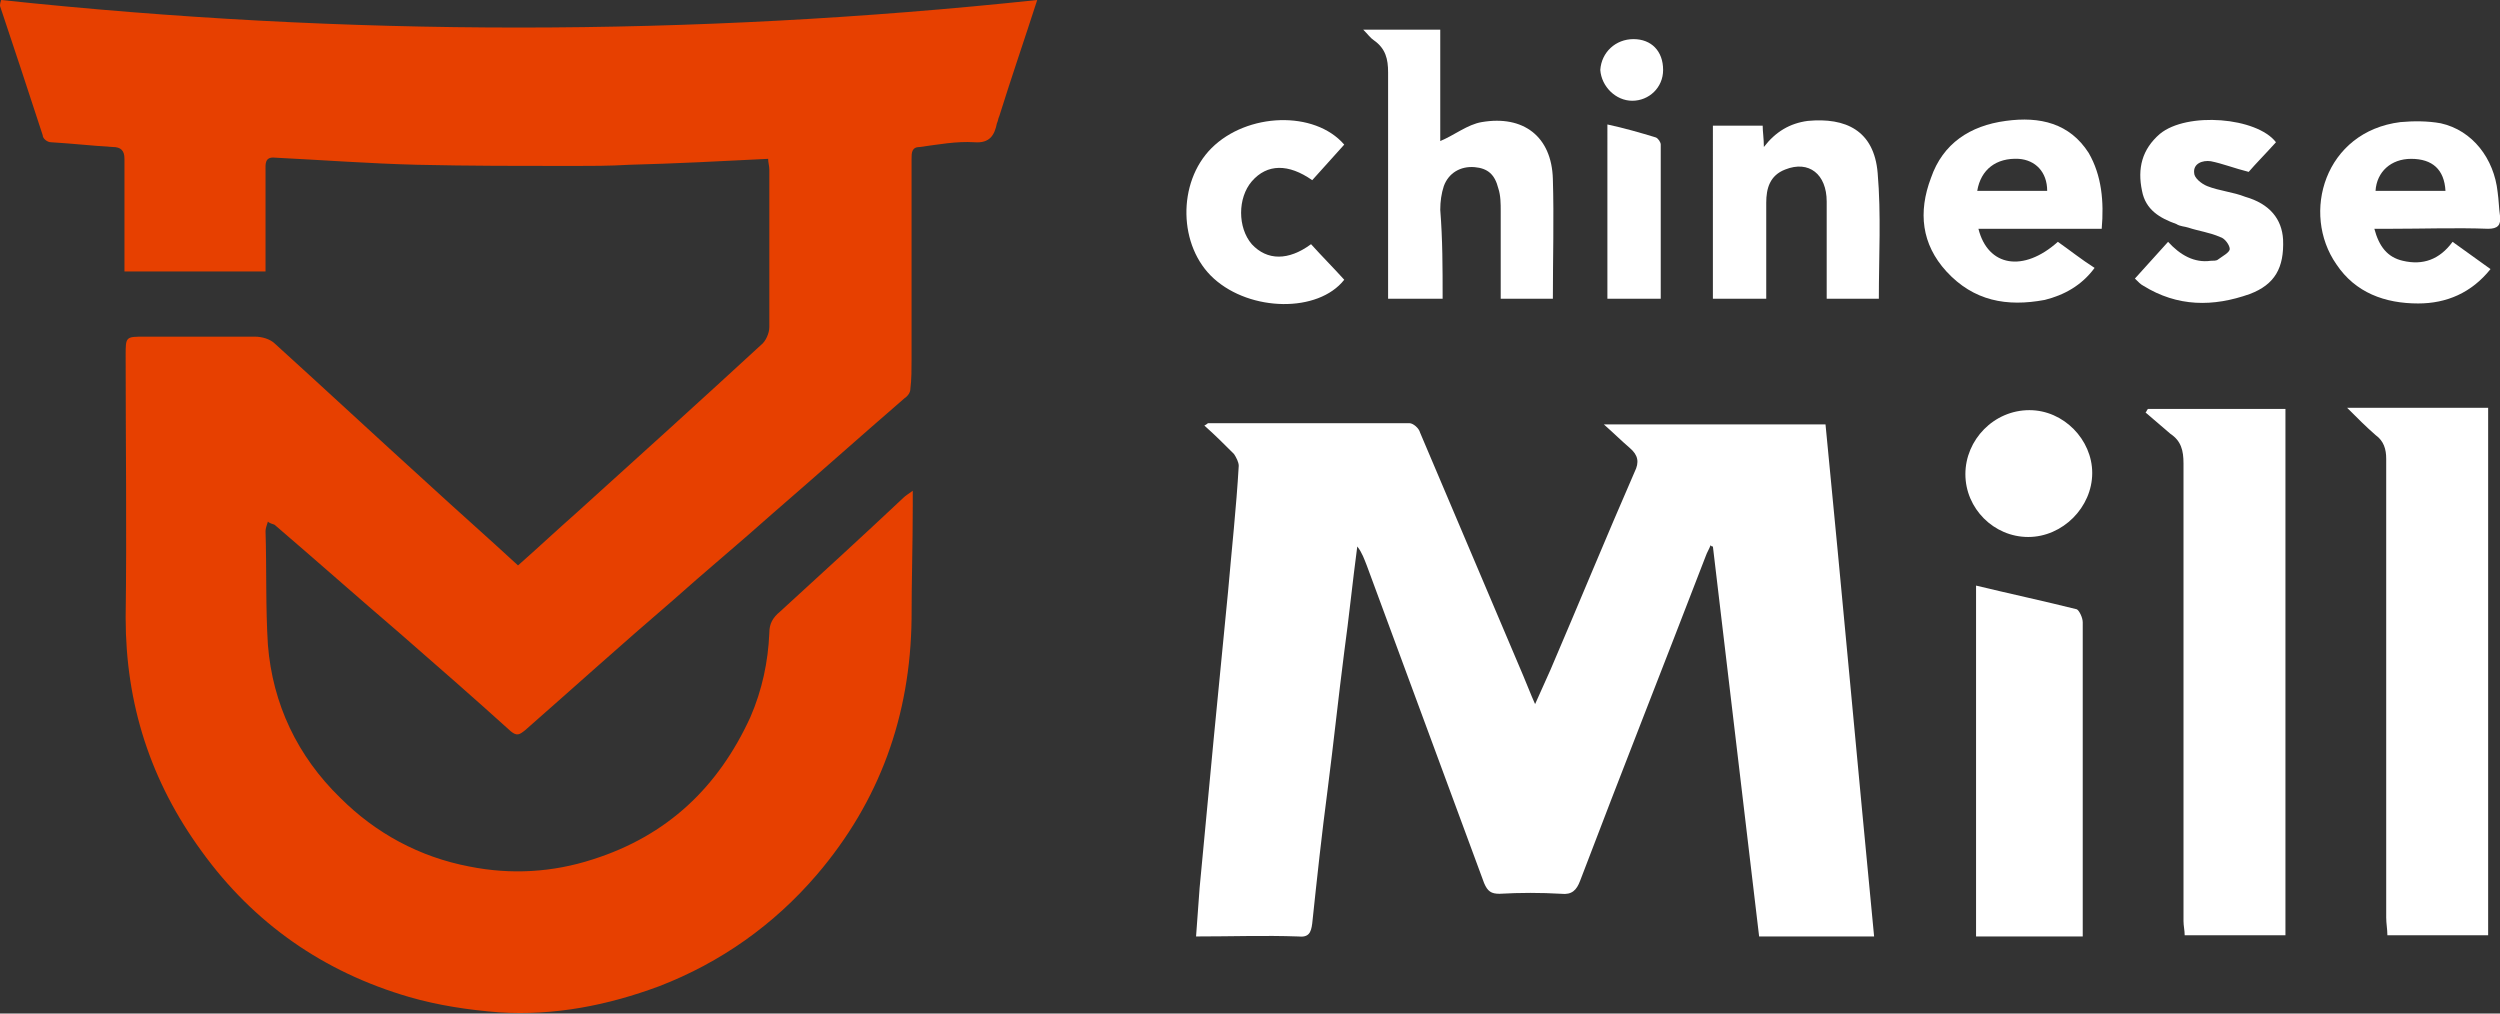 <?xml version="1.0" encoding="UTF-8"?> <svg xmlns="http://www.w3.org/2000/svg" xmlns:xlink="http://www.w3.org/1999/xlink" version="1.1" id="Layer_1" x="0px" y="0px" viewBox="0 0 210.9 85.5" style="enable-background:new 0 0 210.9 85.5;" xml:space="preserve"><rect x="0" y="0" width="210.9" height="85.5" fill="#333333" stroke="none"/> <style type="text/css"> .st0{fill:#E74000;} .st1{fill:#FFFFFF;} </style> <g> <path class="st0" d="M10.5,22.9c0-0.9,0-1.6,0-2.4c0-2.4,0-4.7,0-7.1c0-0.7-0.3-1-1-1C7.8,12.3,6,12.1,4.3,12 c-0.3,0-0.7-0.3-0.7-0.6C2.4,7.7,1.2,4.1,0,0.5C0,0.4,0,0.3,0.1,0c29.1,3.1,58.2,3.1,87.4,0c-1.1,3.4-2.2,6.6-3.2,9.8 c-0.1,0.2-0.1,0.4-0.2,0.6c-0.2,1-0.6,1.7-1.9,1.6c-1.5-0.1-3.1,0.2-4.6,0.4c-0.7,0-0.7,0.5-0.7,1c0,5.6,0,11.3,0,16.9 c0,0.8,0,1.7-0.1,2.5c0,0.3-0.2,0.6-0.5,0.8c-3.7,3.2-7.4,6.5-11.1,9.7c-2.8,2.5-5.7,4.9-8.5,7.4c-4.2,3.6-8.3,7.3-12.4,10.9 c-0.5,0.4-0.7,0.5-1.2,0.1c-3.1-2.8-6.3-5.6-9.4-8.3c-3.5-3-7-6.1-10.5-9.1c-0.1-0.1-0.4-0.1-0.6-0.3c-0.1,0.3-0.2,0.6-0.2,0.8 c0.1,3.2,0,6.4,0.2,9.6c0.4,5,2.5,9.4,6.1,12.9c3,3,6.7,5,10.9,5.8c3.5,0.7,7,0.5,10.4-0.6c6.3-2,10.6-6.1,13.3-12 c1-2.3,1.5-4.7,1.6-7.1c0-0.8,0.3-1.3,0.9-1.8c3.5-3.2,7-6.4,10.4-9.6c0.2-0.2,0.4-0.3,0.8-0.6c0,0.5,0,0.9,0,1.3 c0,3.2-0.1,6.3-0.1,9.5c-0.1,8.2-2.7,15.4-8,21.6c-3.6,4.2-8.1,7.4-13.3,9.4c-4.3,1.6-8.8,2.5-13.5,2.2c-2.6-0.2-5.2-0.6-7.6-1.3 C27.3,82,21.4,77.9,17,71.8c-4.3-5.9-6.4-12.4-6.4-19.7c0.1-7.4,0-14.7,0-22.1c0-1.6,0-1.6,1.6-1.6c3.1,0,6.2,0,9.3,0 c0.6,0,1.3,0.2,1.7,0.6c4.3,3.9,8.6,7.9,12.9,11.8c2.5,2.3,5,4.5,7.6,6.9c1.7-1.5,3.3-3,5-4.5c5.2-4.7,10.4-9.4,15.5-14.1 c0.4-0.3,0.7-1,0.7-1.5c0-4.4,0-8.9,0-13.3c0-0.3-0.1-0.6-0.1-0.9c-4,0.2-7.8,0.4-11.7,0.5C51.4,14,49.8,14,48.3,14 c-4.4,0-8.7,0-13.1-0.1c-4-0.1-8-0.4-12-0.6c-0.9-0.1-0.8,0.6-0.8,1.1c0,2.5,0,4.9,0,7.4c0,0.3,0,0.7,0,1.1H10.5z"></path> <path class="st1" d="M101.9,35.7c5.7,0,11.3,0,17,0c0.3,0,0.8,0.4,0.9,0.8c2.9,6.8,5.8,13.7,8.7,20.5c0.3,0.7,0.6,1.5,1,2.4 c0.5-1.1,0.9-2,1.3-2.9c2.4-5.6,4.7-11.2,7.1-16.7c0.4-0.8,0.3-1.4-0.4-2s-1.3-1.2-2.2-2H154c1.4,14.3,2.7,28.7,4.1,43.2h-9.7 c-1.3-11-2.6-21.9-3.9-32.9c-0.1,0-0.1,0-0.2-0.1c-0.1,0.3-0.3,0.6-0.4,0.9c-3.5,9.1-7.1,18.2-10.6,27.4c-0.3,0.8-0.7,1.2-1.6,1.1 c-1.7-0.1-3.5-0.1-5.2,0c-0.7,0-1-0.2-1.3-0.9c-3.3-8.9-6.6-17.9-9.9-26.8c-0.2-0.5-0.4-1.1-0.8-1.6c-0.4,3-0.7,6-1.1,8.9 c-0.5,3.9-0.9,7.7-1.4,11.6c-0.5,3.8-0.9,7.5-1.3,11.3c-0.1,0.8-0.3,1.2-1.2,1.1c-2.8-0.1-5.6,0-8.6,0c0.1-1.4,0.2-2.8,0.3-4.1 c0.4-4.2,0.8-8.5,1.2-12.7c0.4-4.1,0.8-8.2,1.2-12.3c0.3-3.5,0.7-7.1,0.9-10.6c0-0.3-0.2-0.7-0.4-1c-0.8-0.8-1.6-1.6-2.5-2.4 C101.8,35.8,101.9,35.7,101.9,35.7"></path> <path class="st1" d="M192.9,78.9h-8.6c0-0.4-0.1-0.8-0.1-1.2c0-12.9,0-25.7,0-38.6c0-1.1-0.2-1.9-1.1-2.5c-0.7-0.6-1.4-1.2-2.1-1.8 c0.1-0.1,0.1-0.2,0.2-0.3h11.6v44.4H192.9z"></path> <path class="st1" d="M210.1,78.9h-8.7c0-0.5-0.1-1-0.1-1.5c0-12.9,0-25.8,0-38.7c0-0.8-0.2-1.5-0.9-2c-0.8-0.7-1.5-1.4-2.4-2.3 h11.9v44.5H210.1z"></path> <path class="st1" d="M175.7,79h-9V49.4c2.9,0.7,5.7,1.3,8.5,2c0.2,0.1,0.5,0.7,0.5,1.1c0,5.2,0,10.4,0,15.5c0,3.2,0,6.4,0,9.6V79z"></path> <path class="st1" d="M121.7,25.2h-4.6v-1.3c0-5.9,0-11.9,0-17.8c0-1.1-0.2-2-1.2-2.7c-0.3-0.2-0.5-0.5-0.9-0.9h6.5v9.4 c1.2-0.5,2.3-1.4,3.5-1.6c3.5-0.6,5.9,1.2,6,4.8c0.1,3.3,0,6.7,0,10.1h-4.4c0-2.5,0-5,0-7.4c0-0.6,0-1.3-0.2-1.9 c-0.3-1.2-0.9-1.7-2-1.8c-1.2-0.1-2.2,0.5-2.6,1.6c-0.2,0.6-0.3,1.3-0.3,2C121.7,20.2,121.7,22.6,121.7,25.2"></path> <path class="st1" d="M200.3,19.3c0.4,1.5,1.1,2.4,2.4,2.7c1.7,0.4,3.1-0.1,4.2-1.6c1.1,0.8,2.1,1.5,3.2,2.3c-1.6,2-3.7,2.9-6.1,2.9 c-2.8,0-5.3-0.9-6.9-3.3c-3-4.3-1-11.2,5.4-12c1.1-0.1,2.3-0.1,3.4,0.1c2.7,0.6,4.5,3,4.8,5.8c0.1,0.7,0.1,1.3,0.2,2 c0.1,0.8-0.2,1.1-1,1.1c-2.7-0.1-5.5,0-8.2,0C201.3,19.3,200.9,19.3,200.3,19.3 M200.4,16.1h5.9c-0.1-1.8-1.1-2.7-2.9-2.7 C201.7,13.4,200.5,14.5,200.4,16.1"></path> <path class="st1" d="M177.3,19.3h-10.4c0.8,3.2,3.8,3.7,6.7,1.1c1,0.7,2,1.5,3.1,2.2c-1.1,1.5-2.6,2.3-4.2,2.7 c-3.2,0.6-6,0.1-8.3-2.4c-2.1-2.3-2.4-5-1.3-7.9c1-2.9,3.3-4.4,6.3-4.8c2.9-0.4,5.4,0.2,7,2.7C177.3,14.8,177.5,17,177.3,19.3 M166.8,16.1h5.9c0-1.6-1-2.6-2.4-2.7C168.4,13.3,167.1,14.3,166.8,16.1"></path> <path class="st1" d="M149,25.2h-4.5V10.6h4.2c0,0.5,0.1,1.1,0.1,1.8c1-1.3,2.2-2,3.7-2.2c3.2-0.3,5.6,0.8,5.9,4.4 c0.3,3.5,0.1,7,0.1,10.6h-4.4c0-0.4,0-0.7,0-1.1c0-2.4,0-4.7,0-7.1c0-2.3-1.5-3.5-3.5-2.7c-1.3,0.5-1.6,1.6-1.6,2.8 c0,2.3,0,4.6,0,7C149,24.5,149,24.8,149,25.2"></path> <path class="st1" d="M192,12c-0.9,1-1.7,1.8-2.3,2.5c-1.2-0.3-2.2-0.7-3.2-0.9c-0.7-0.1-1.5,0.2-1.4,1c0,0.4,0.6,0.9,1.1,1.1 c1,0.4,2.2,0.5,3.2,0.9c2.1,0.6,3.1,1.9,3.2,3.6c0.1,2.4-0.7,3.8-2.8,4.6c-3.1,1.1-6.1,1.1-9-0.7c-0.2-0.1-0.4-0.3-0.7-0.6 c0.9-1,1.8-2,2.8-3.1c1,1.1,2.2,1.8,3.6,1.6c0.2,0,0.5,0,0.6-0.1c0.4-0.3,1-0.6,1-0.9s-0.4-0.9-0.8-1c-0.9-0.4-1.8-0.5-2.7-0.8 c-0.3-0.1-0.7-0.1-1-0.3c-1.4-0.5-2.6-1.2-2.9-2.8c-0.4-1.9,0-3.5,1.5-4.8C184.5,9.4,190.4,9.9,192,12"></path> <path class="st1" d="M110.7,15.2c-2-1.4-3.8-1.4-5.1,0.1c-1.2,1.4-1.2,3.9,0,5.3c1.3,1.4,3.1,1.4,5,0c0.9,1,1.9,2,2.8,3 c-2.2,2.8-7.9,2.7-11-0.1c-3-2.7-3.1-8.1-0.2-11c3-3,8.7-3.2,11.2-0.3C112.6,13.1,111.7,14.1,110.7,15.2"></path> <path class="st1" d="M176.5,39.9c0,2.9-2.5,5.4-5.4,5.4s-5.3-2.4-5.3-5.3c0-2.9,2.4-5.4,5.4-5.4C174.1,34.6,176.5,37.1,176.5,39.9"></path> <path class="st1" d="M140.1,25.2h-4.5V10.5c1.4,0.3,2.8,0.7,4.1,1.1c0.2,0.1,0.4,0.4,0.4,0.6C140.1,16.5,140.1,20.8,140.1,25.2"></path> <path class="st1" d="M137.8,3.3c1.5,0,2.5,1,2.5,2.6c0,1.5-1.2,2.6-2.6,2.6c-1.4,0-2.6-1.2-2.7-2.6C135.1,4.4,136.3,3.3,137.8,3.3"></path> </g> </svg> 
